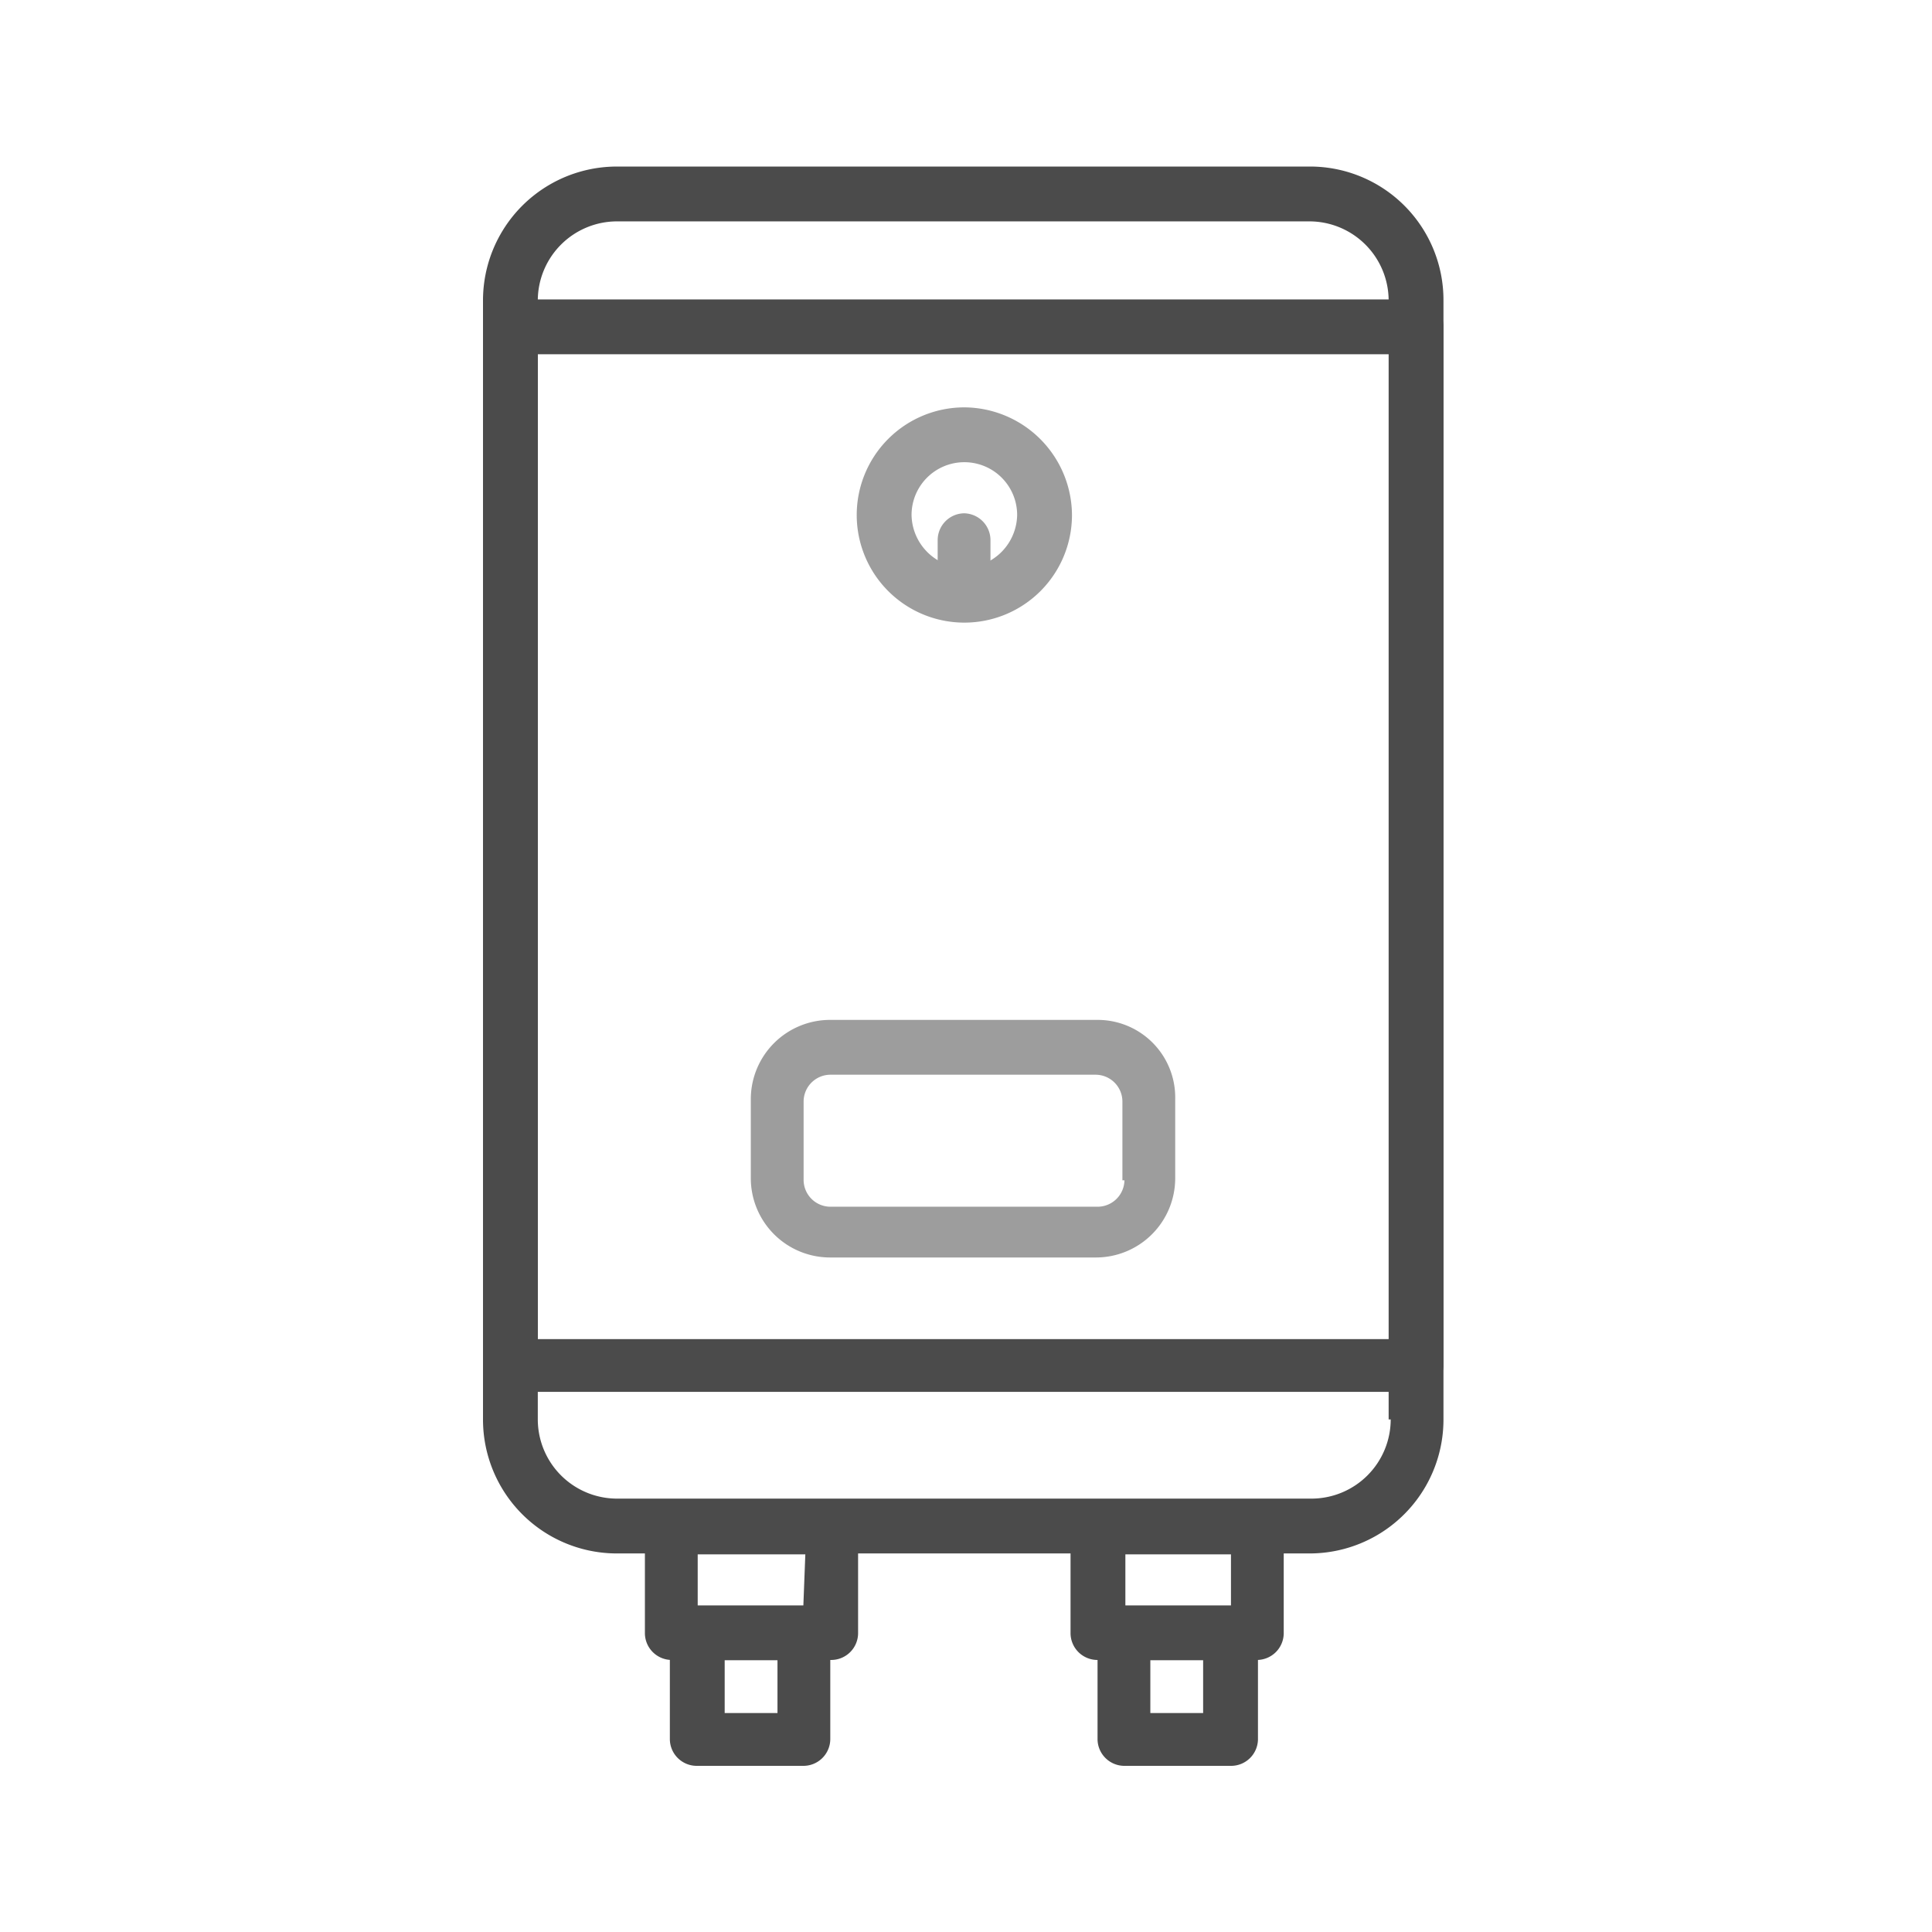 <svg xmlns="http://www.w3.org/2000/svg" width="116" height="116" viewBox="0 0 116 116"><defs><style>.a{fill:#fff;}.b{fill:#4b4b4b;}.c{fill:#9d9d9d;}</style></defs><g transform="translate(-21377 -2293)"><rect class="a" width="116" height="116" transform="translate(21377 2293)"/><g transform="translate(0 0)"><g transform="translate(21417.219 2389.392)"><g transform="translate(0 0)"><path class="b" d="M26.147,11H19.685A1.614,1.614,0,0,0,18.1,12.585v6.462a1.614,1.614,0,0,0,1.585,1.585h6.462a1.614,1.614,0,0,0,1.585-1.585V12.585A1.614,1.614,0,0,0,26.147,11Zm-1.585,6.462h-3.17v-3.17h3.17Z" transform="translate(-18.1 -11)"/></g></g><g transform="translate(21415.721 2383.034)"><g transform="translate(0 0)"><path class="b" d="M29.217,10.3H19.585A1.614,1.614,0,0,0,18,11.885h0v6.462a1.614,1.614,0,0,0,1.585,1.585h9.632A1.614,1.614,0,0,0,30.8,18.347V11.885A1.614,1.614,0,0,0,29.217,10.3ZM27.51,16.762H21.17v-3.17h6.462Z" transform="translate(-18 -10.3)"/></g></g><g transform="translate(21406 2303)"><g transform="translate(0)"><path class="b" d="M66.543,1.1h-41.7A8.039,8.039,0,0,0,16.8,9.147V76.324a8.039,8.039,0,0,0,8.047,8.047H66.421a8.039,8.039,0,0,0,8.047-8.047V9.147A8.014,8.014,0,0,0,66.543,1.1ZM71.3,76.324a4.761,4.761,0,0,1-4.755,4.755h-41.7a4.761,4.761,0,0,1-4.755-4.755V9.147a4.761,4.761,0,0,1,4.755-4.755H66.421a4.761,4.761,0,0,1,4.755,4.755V76.324Z" transform="translate(-16.8 -1.1)"/></g></g><g transform="translate(21442.898 2389.392)"><g transform="translate(0 0)"><path class="b" d="M29.147,11H22.685A1.614,1.614,0,0,0,21.1,12.585v6.462a1.614,1.614,0,0,0,1.585,1.585h6.462a1.614,1.614,0,0,0,1.585-1.585V12.585A1.614,1.614,0,0,0,29.147,11ZM27.44,17.462H24.27v-3.17h3.17Z" transform="translate(-21.1 -11)"/></g></g><g transform="translate(21441.277 2383.034)"><g transform="translate(0 0)"><path class="b" d="M32.117,10.3H22.485A1.614,1.614,0,0,0,20.9,11.885v6.462a1.614,1.614,0,0,0,1.585,1.585h9.632A1.614,1.614,0,0,0,33.7,18.347v-6.34A1.643,1.643,0,0,0,32.117,10.3Zm-1.585,6.462h-6.34v-3.17h6.34Z" transform="translate(-20.9 -10.3)"/></g></g><g transform="translate(21428.439 2317.459)"><g transform="translate(0 0)"><path class="c" d="M25.862,2.8a6.462,6.462,0,1,0,6.462,6.462A6.5,6.5,0,0,0,25.862,2.8Zm0,9.632a3.228,3.228,0,0,1-3.17-3.17,3.17,3.17,0,1,1,6.34,0h0A3.228,3.228,0,0,1,25.862,12.432Z" transform="translate(-19.4 -2.8)"/></g></g><g transform="translate(21433.299 2323.819)"><g transform="translate(0 0)"><path class="c" d="M21.585,3.5A1.614,1.614,0,0,0,20,5.085v3.17a1.585,1.585,0,1,0,3.17,0h0V5.085A1.614,1.614,0,0,0,21.585,3.5Z" transform="translate(-20 -3.5)"/></g></g><g transform="translate(21422.08 2354.236)"><g transform="translate(0 0)"><path class="c" d="M39.548,7H23.455A4.761,4.761,0,0,0,18.7,11.755V16.51a4.761,4.761,0,0,0,4.755,4.755H39.426a4.761,4.761,0,0,0,4.755-4.755V11.755A4.657,4.657,0,0,0,39.548,7Zm1.585,9.632a1.614,1.614,0,0,1-1.585,1.585H23.455a1.614,1.614,0,0,1-1.585-1.585V11.877a1.614,1.614,0,0,1,1.585-1.585H39.426a1.614,1.614,0,0,1,1.585,1.585v4.755Z" transform="translate(-18.7 -7)"/></g></g><g transform="translate(21406.121 2310.978)"><g transform="translate(0 0)"><path class="b" d="M72.861,2H18.485A1.614,1.614,0,0,0,16.9,3.585h0V66.007a1.614,1.614,0,0,0,1.585,1.585H72.861a1.614,1.614,0,0,0,1.585-1.585V3.707A1.643,1.643,0,0,0,72.861,2ZM71.276,64.423H20.07V5.292H71.276Z" transform="translate(-16.9 -2)"/></g></g></g></g></svg>